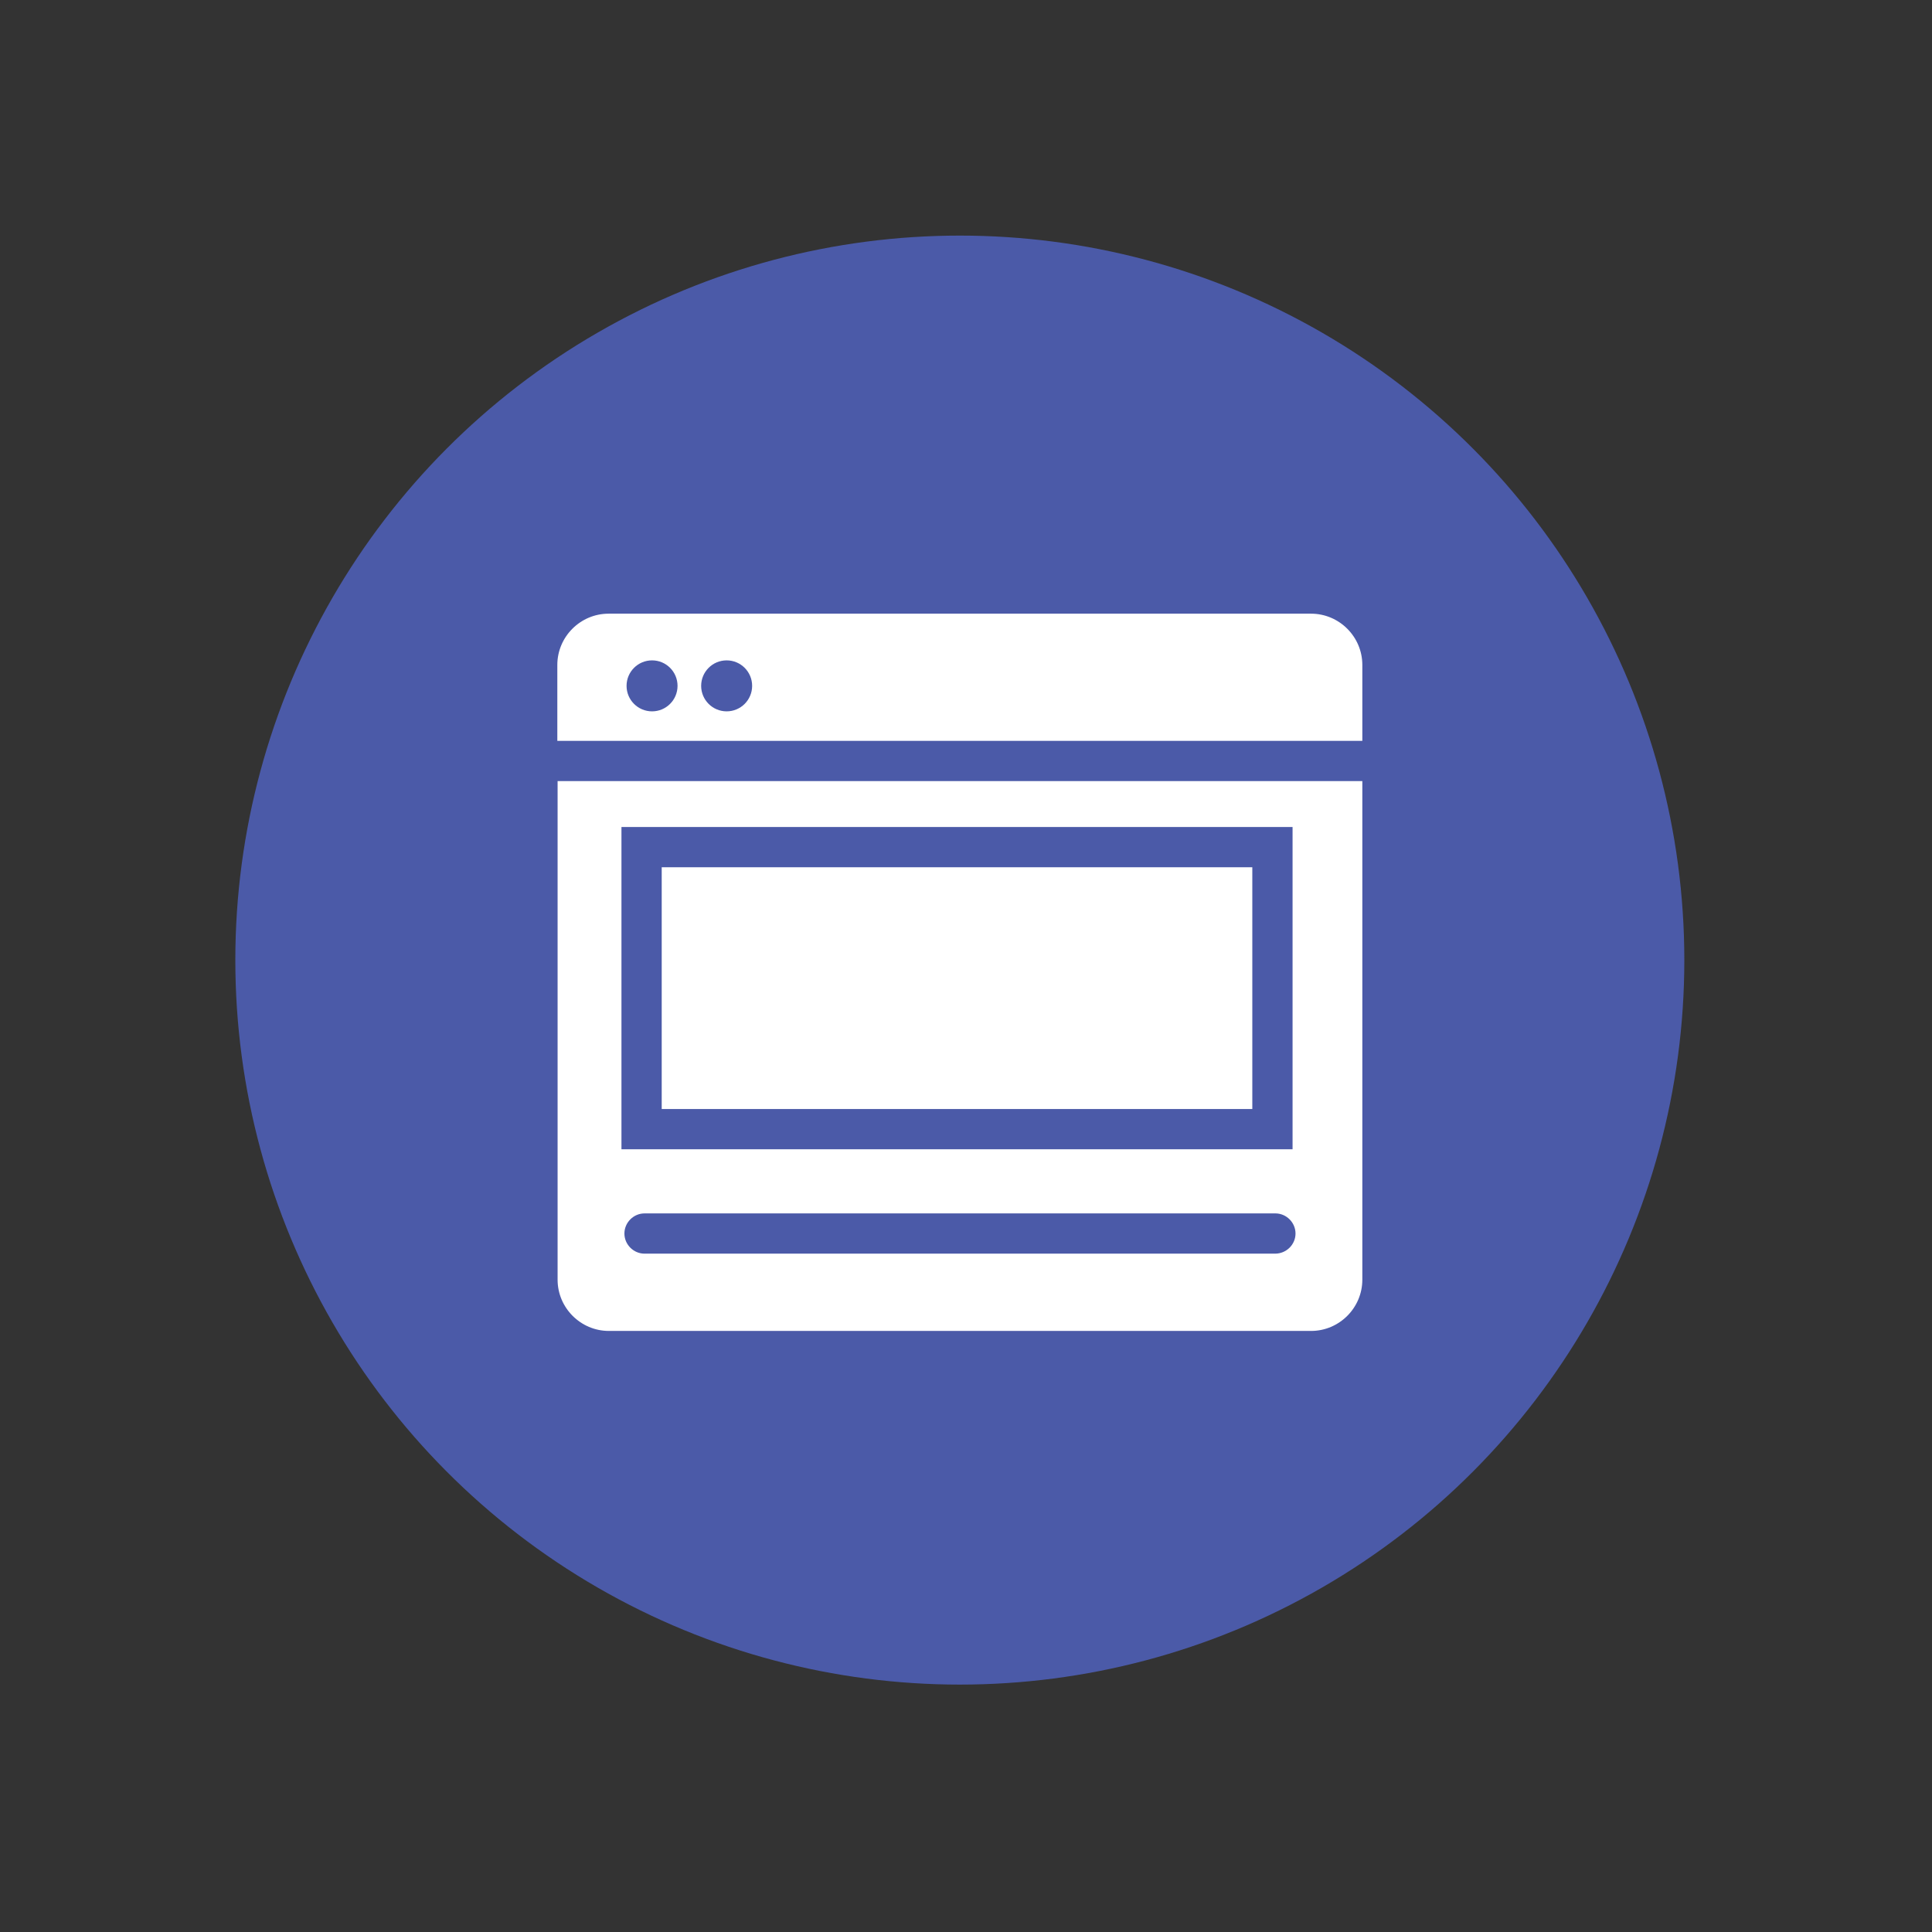 <?xml version="1.0" encoding="utf-8"?>
<!-- Generator: Adobe Illustrator 23.0.4, SVG Export Plug-In . SVG Version: 6.00 Build 0)  -->
<svg version="1.1" id="Layer_1" xmlns="http://www.w3.org/2000/svg" xmlns:xlink="http://www.w3.org/1999/xlink" x="0px" y="0px"
	 viewBox="0 0 72 72" style="enable-background:new 0 0 72 72;" xml:space="preserve">
<rect x="0" y="0" width="72" height="72" fill="#333333" stroke="none"/>
<style type="text/css">
	.st0{fill:#4B5AA8;}
	.st1{fill:#FFFFFF;}
</style>
<circle class="st0" cx="35.77" cy="35.78" r="27"/>
<g>
	<path class="st1" d="M50.77,27.61v-2.83c0-1.05-0.86-1.91-1.91-1.91H22.68c-1.05,0-1.91,0.86-1.91,1.91v1.67c0,0.33,0,0.74,0,1.16
		H50.77z"/>
	<path class="st1" d="M20.78,29.11c0,0.42,0,0.83,0,1.16v17.42c0,1.05,0.86,1.91,1.91,1.91h26.17c1.05,0,1.91-0.86,1.91-1.91V29.11
		H20.78z"/>
</g>
<circle class="st0" cx="24.3" cy="25.56" r="0.95"/>
<circle class="st0" cx="27.08" cy="25.56" r="0.95"/>
<path class="st0" d="M48.17,42.83H23.16V30.82h25.01V42.83z M24.66,41.33h22.01v-9.01H24.66V41.33z"/>
<path class="st0" d="M47.52,46.72H24.02c-0.41,0-0.75-0.34-0.75-0.75s0.34-0.75,0.75-0.75h23.51c0.41,0,0.75,0.34,0.75,0.75
	S47.94,46.72,47.52,46.72z"/>
</svg>

